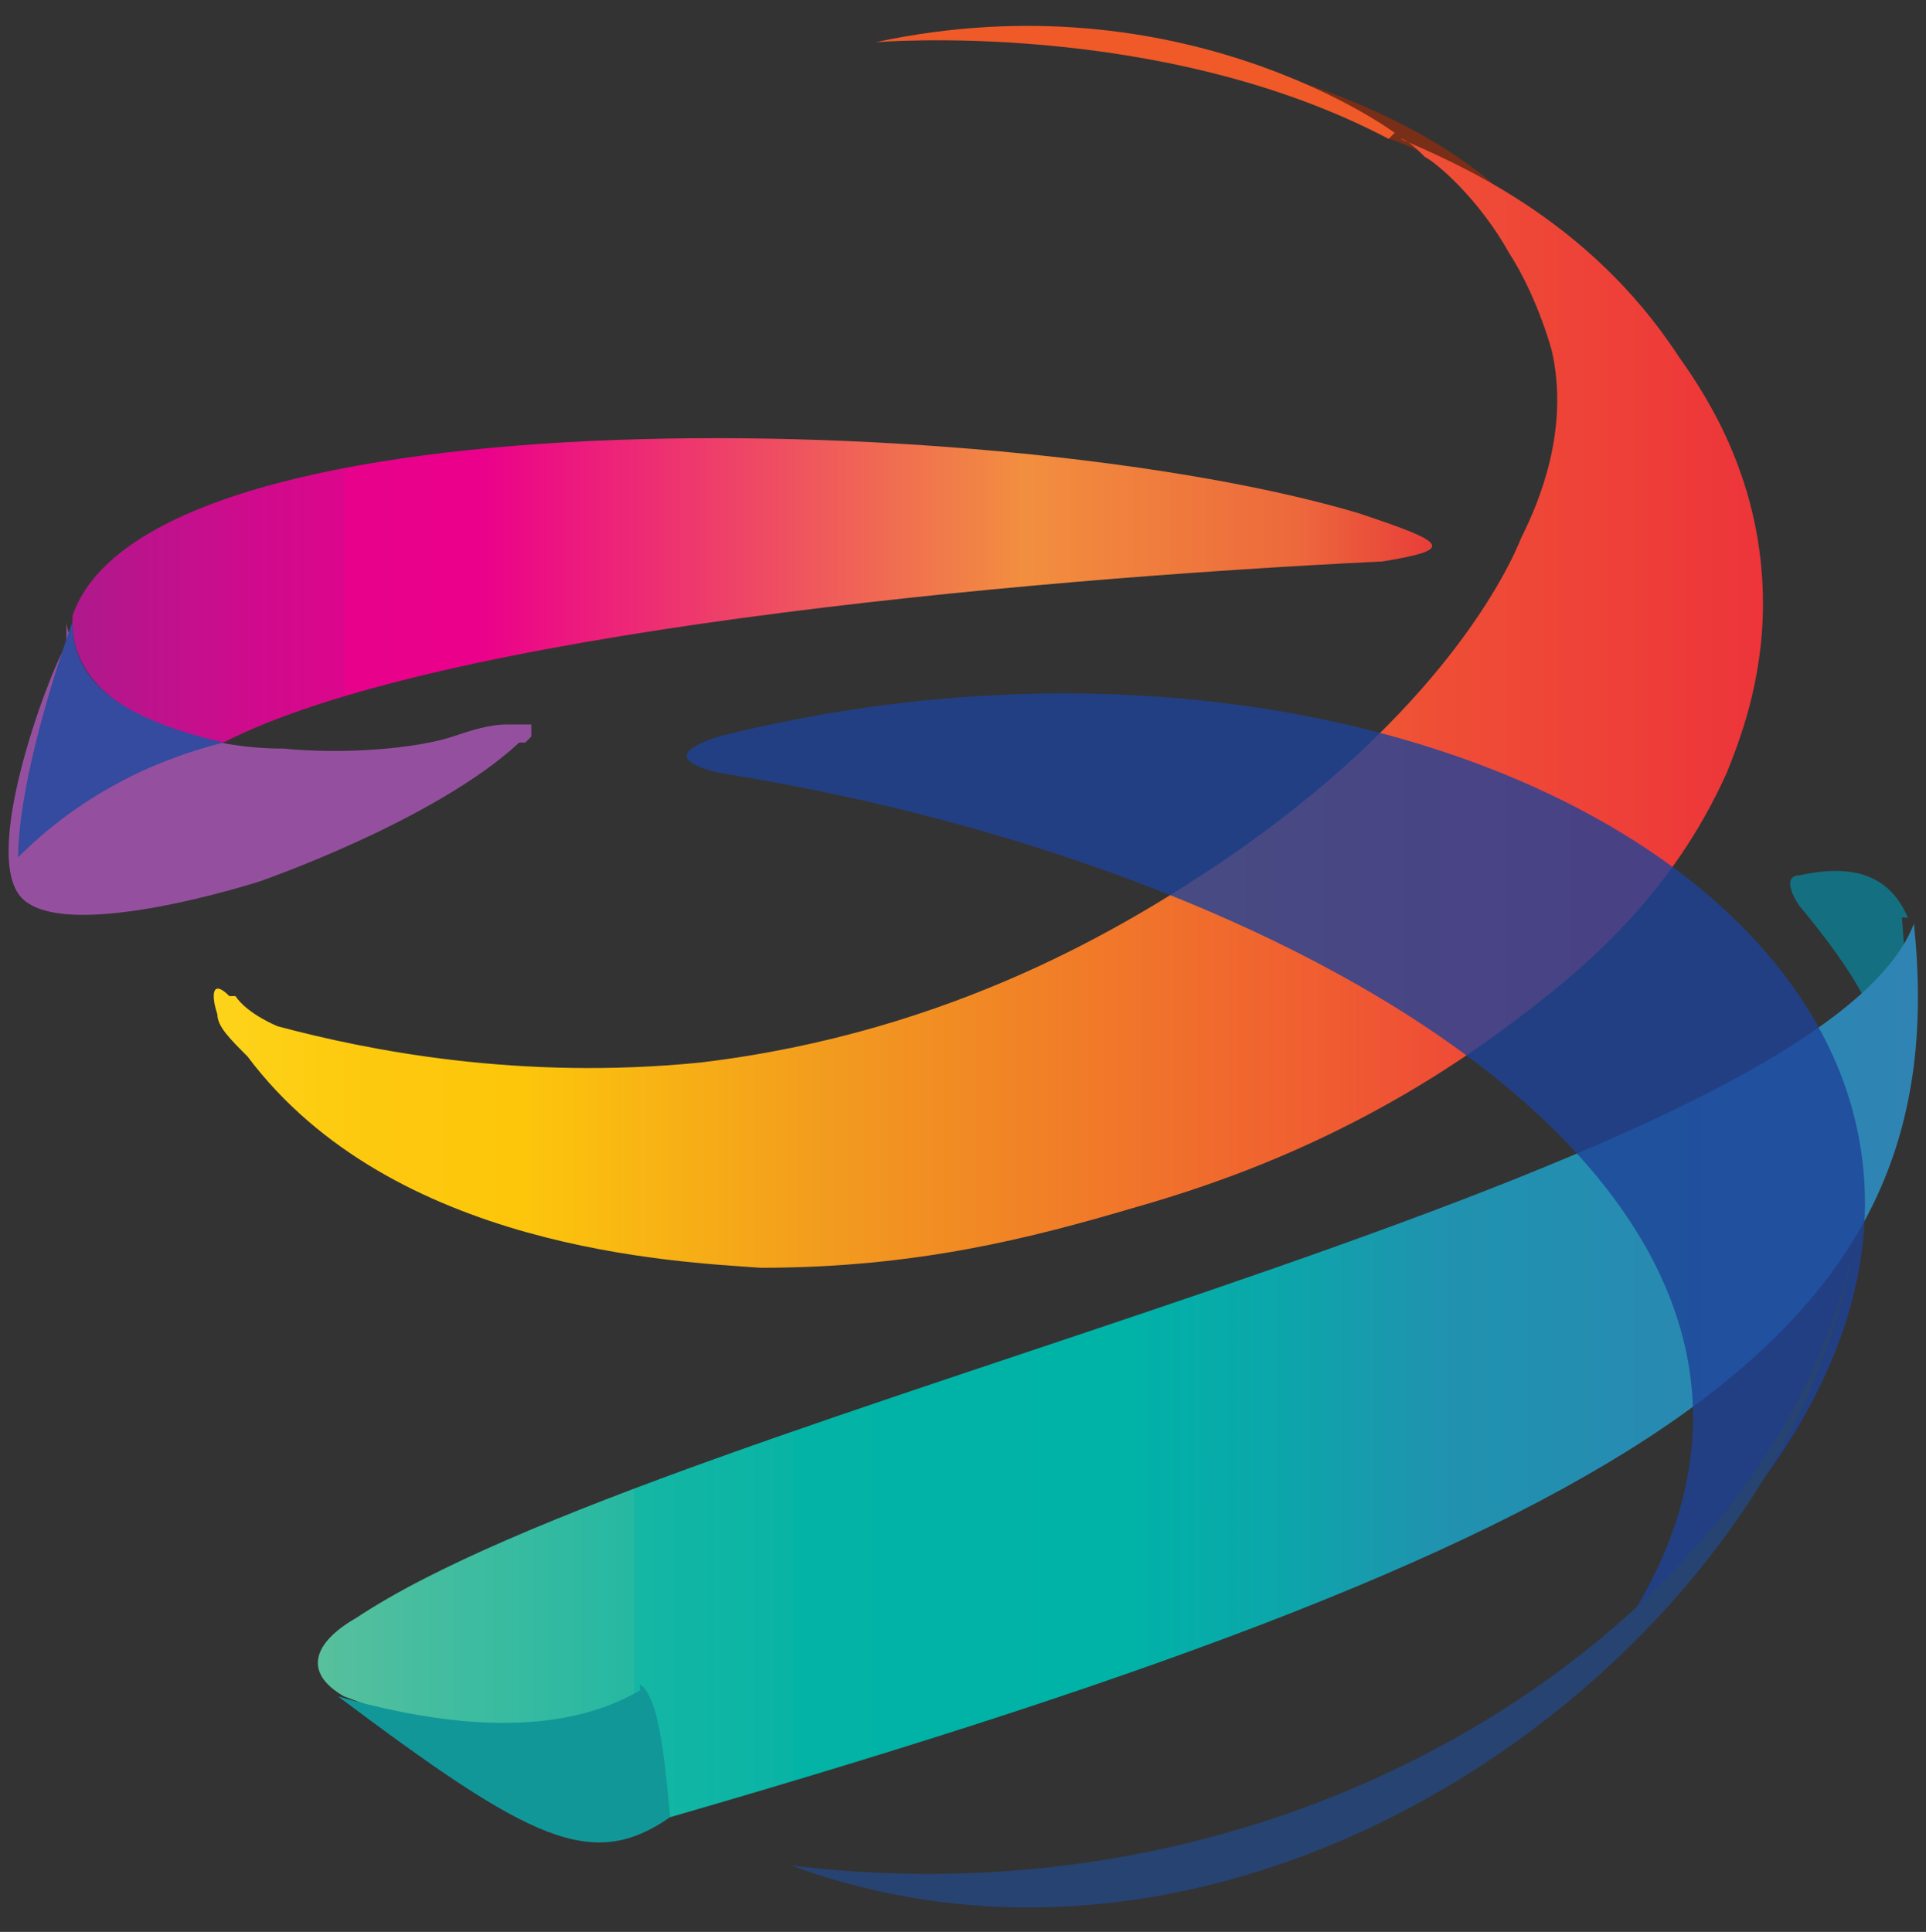 <?xml version="1.0" encoding="UTF-8"?>
<svg id="Layer_1" data-name="Layer 1" xmlns="http://www.w3.org/2000/svg" version="1.1" xmlns:xlink="http://www.w3.org/1999/xlink" viewBox="0 0 31.9 32">
  <rect x="0" y="0" width="31.9" height="32" fill="#333333" stroke="none"/>
  <defs>
    <style>
      .cls-1 {
        fill: #344b9f;
      }

      .cls-1, .cls-2, .cls-3, .cls-4, .cls-5, .cls-6, .cls-7, .cls-8, .cls-9, .cls-10, .cls-11 {
        stroke-width: 0px;
      }

      .cls-2 {
        fill: url(#linear-gradient);
      }

      .cls-3 {
        fill: #f05a28;
      }

      .cls-4 {
        fill: #147080;
      }

      .cls-5 {
        fill: #274371;
      }

      .cls-6 {
        fill: #792e17;
      }

      .cls-7 {
        fill: url(#linear-gradient-2);
      }

      .cls-8 {
        fill: url(#linear-gradient-3);
      }

      .cls-9 {
        fill: #1f4299;
        opacity: .8;
      }

      .cls-10 {
        fill: #94509e;
      }

      .cls-11 {
        fill: #129799;
      }
    </style>
    <linearGradient id="linear-gradient" x1="5.2" y1="22.6" x2="31.7" y2="22.6" gradientUnits="userSpaceOnUse">
      <stop offset="0" stop-color="#00bad4"/>
      <stop offset="0" stop-color="#17bcc8"/>
      <stop offset="0" stop-color="#39bfb7"/>
      <stop offset="0" stop-color="#53c1aa"/>
      <stop offset="0" stop-color="#66c3a1"/>
      <stop offset="0" stop-color="#72c49b"/>
      <stop offset="0" stop-color="#76c59a"/>
      <stop offset="0" stop-color="#59c09d"/>
      <stop offset=".1" stop-color="#3dbca0"/>
      <stop offset=".2" stop-color="#26b8a2"/>
      <stop offset=".2" stop-color="#15b6a4"/>
      <stop offset=".3" stop-color="#09b4a5"/>
      <stop offset=".3" stop-color="#02b3a6"/>
      <stop offset=".5" stop-color="#00b3a7"/>
      <stop offset=".6" stop-color="#0ba7aa"/>
      <stop offset=".7" stop-color="#1f93af"/>
      <stop offset=".9" stop-color="#2b87b2"/>
      <stop offset="1" stop-color="#2f84b3"/>
    </linearGradient>
    <linearGradient id="linear-gradient-2" x1="3.5" y1="11.6" x2="29.1" y2="11.6" gradientUnits="userSpaceOnUse">
      <stop offset="0" stop-color="#fff23a"/>
      <stop offset="0" stop-color="#fee52c"/>
      <stop offset="0" stop-color="#fdd41a"/>
      <stop offset=".1" stop-color="#fdc90e"/>
      <stop offset=".2" stop-color="#fdc60b"/>
      <stop offset=".4" stop-color="#f29b1f"/>
      <stop offset=".8" stop-color="#ef4d36"/>
      <stop offset="1" stop-color="#ed353a"/>
    </linearGradient>
    <linearGradient id="linear-gradient-3" x1="1.2" y1="9.8" x2="23.7" y2="9.8" gradientUnits="userSpaceOnUse">
      <stop offset="0" stop-color="#90278e"/>
      <stop offset="0" stop-color="#ae198c"/>
      <stop offset=".1" stop-color="#c80e8c"/>
      <stop offset=".2" stop-color="#db068b"/>
      <stop offset=".2" stop-color="#e7018b"/>
      <stop offset=".3" stop-color="#eb008b"/>
      <stop offset=".7" stop-color="#f28f3f"/>
      <stop offset=".9" stop-color="#ed693c"/>
      <stop offset="1" stop-color="#e83e39"/>
    </linearGradient>
  </defs>
  <path class="cls-4" d="M31.6,15.2c-.3-.7-.9-.9-1.8-.7-.2,0-.2.2,0,.5,1.5,1.8,1.5,2.5,1.5,3.6.3-1,.3-2.3.2-3.4Z"/>
  <path class="cls-2" d="M5.7,28.1c-.7-.4-.5-.9.2-1.3,5.1-3.4,24.2-7.3,25.8-11.5.7,6.7-4,10-20.6,14.8l-5.4-2Z"/>
  <path class="cls-11" d="M10.6,27.9c.3.2.4,1.1.5,2.2-1.3.9-2.3.4-5.5-2,2.1.6,3.8.6,5-.1Z"/>
  <path class="cls-6" d="M21,1.2s2.4.6,3.9,2c0,0-1.5-.8-1.9-.9,0,0-1.5-.8-2.1-1.1Z"/>
  <path class="cls-7" d="M3.8,16.5c-.3-.3-.3,0-.2.3,0,.2.2.4.5.7,2.4,3.2,7.1,3.4,8.5,3.5,2.6,0,4.5-.5,6.2-1,1.4-.4,3.8-1.2,6.3-3.1,1.2-.9,2.6-2.1,3.5-4.1.2-.5.6-1.5.6-2.8,0-2-.9-3.4-1.4-4.1-1.5-2.3-3.7-3.2-4.6-3.6.1,0,.3.2.4.3.2.1.9.7,1.4,1.6.2.3.5.9.7,1.6.3,1.3-.2,2.5-.5,3.1-.2.5-1.3,2.9-5,5.4-1.5,1-4.4,2.8-8.6,3.3-3,.3-5.5-.2-7-.6,0,0-.5-.2-.7-.5Z"/>
  <path class="cls-3" d="M23.1,2.2S19.6-.4,14.5.7c0,0,4.7-.4,8.5,1.6Z"/>
  <path class="cls-9" d="M27,26.8c4.2-6.7-5-12.4-15.1-14-.8-.2-.6-.4,0-.6,13.2-3.3,25.4,5.4,15.2,14.6Z"/>
  <path class="cls-5" d="M30.7,20.6c-1,6.5-9.7,13.2-17.6,10.3,9,1.1,16.5-4.5,17.6-10.3Z"/>
  <path class="cls-10" d="M8.7,12.3s0,0,.1-.1c0,0,0-.1,0-.2,0,0-.3,0-.4,0-.3,0-.6.1-.9.2-.6.2-1.8.3-2.8.2-1.4,0-2.2-.5-2.5-.6-.4-.2-.7-.4-.9-.8-.1-.3-.2-.6-.2-.7v.4c-.1,0-1.4,3.2-.8,4.1s4-.2,4-.2c0,0,2.9-1,4.3-2.3Z"/>
  <path class="cls-8" d="M1.2,10.2c1.3-3.8,15.6-3.4,21.3-1.7,1.5.5,1.6.6.4.8-6.2.3-15.7,1.2-19.2,3-1-.2-2.5-.7-2.5-2Z"/>
  <path class="cls-1" d="M3.7,12.3c-1.2.3-2.4.9-3.4,1.9,0-.8.3-2.2.9-3.9,0,1,.8,1.6,2.5,2Z"/>
</svg>